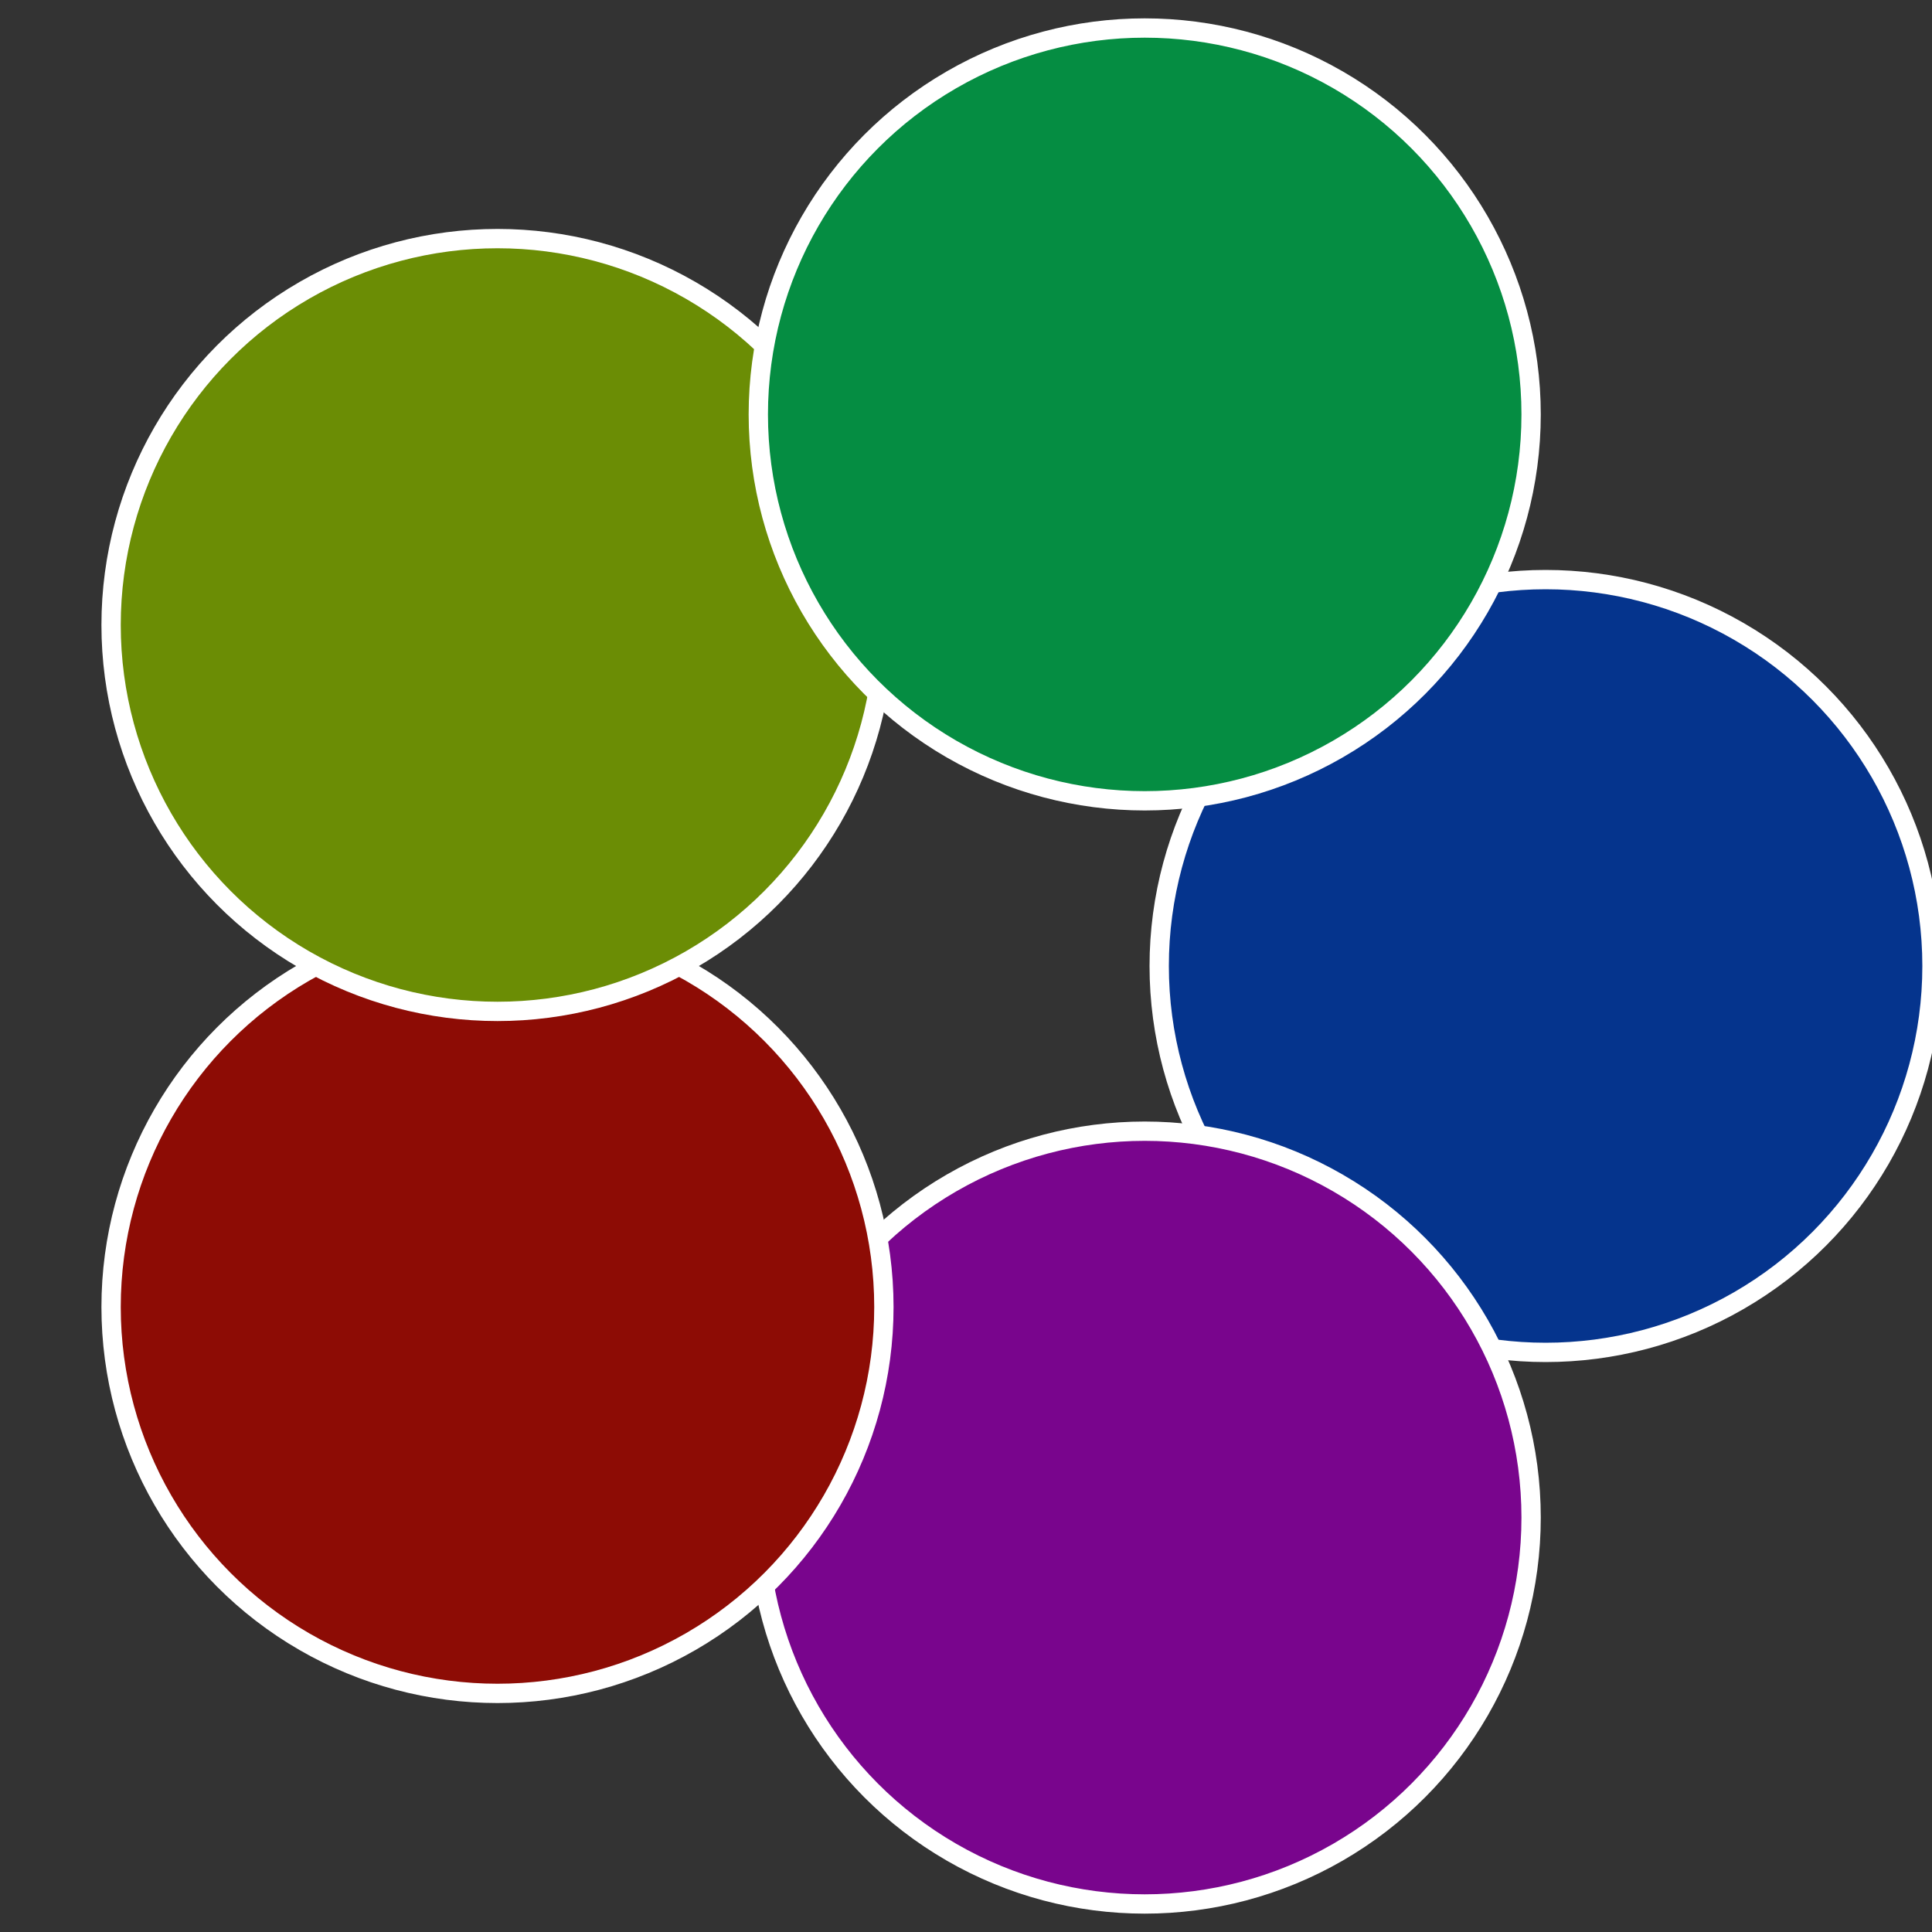 <?xml version="1.0" standalone="no"?>
<svg width="500" height="500" viewBox="-1 -1 2 2" xmlns="http://www.w3.org/2000/svg">
 
                <rect x="-1" y="-1" width="2" height="2" fill="#333333" stroke="none"/>
 
                <circle cx="0.6" cy="0" r="0.4" fill="#05348d" stroke="#fff" stroke-width="1%" />
             
                <circle cx="0.185" cy="0.571" r="0.4" fill="#79058d" stroke="#fff" stroke-width="1%" />
             
                <circle cx="-0.485" cy="0.353" r="0.4" fill="#8d0c05" stroke="#fff" stroke-width="1%" />
             
                <circle cx="-0.485" cy="-0.353" r="0.4" fill="#6b8d05" stroke="#fff" stroke-width="1%" />
             
                <circle cx="0.185" cy="-0.571" r="0.4" fill="#058d42" stroke="#fff" stroke-width="1%" />
            </svg>
